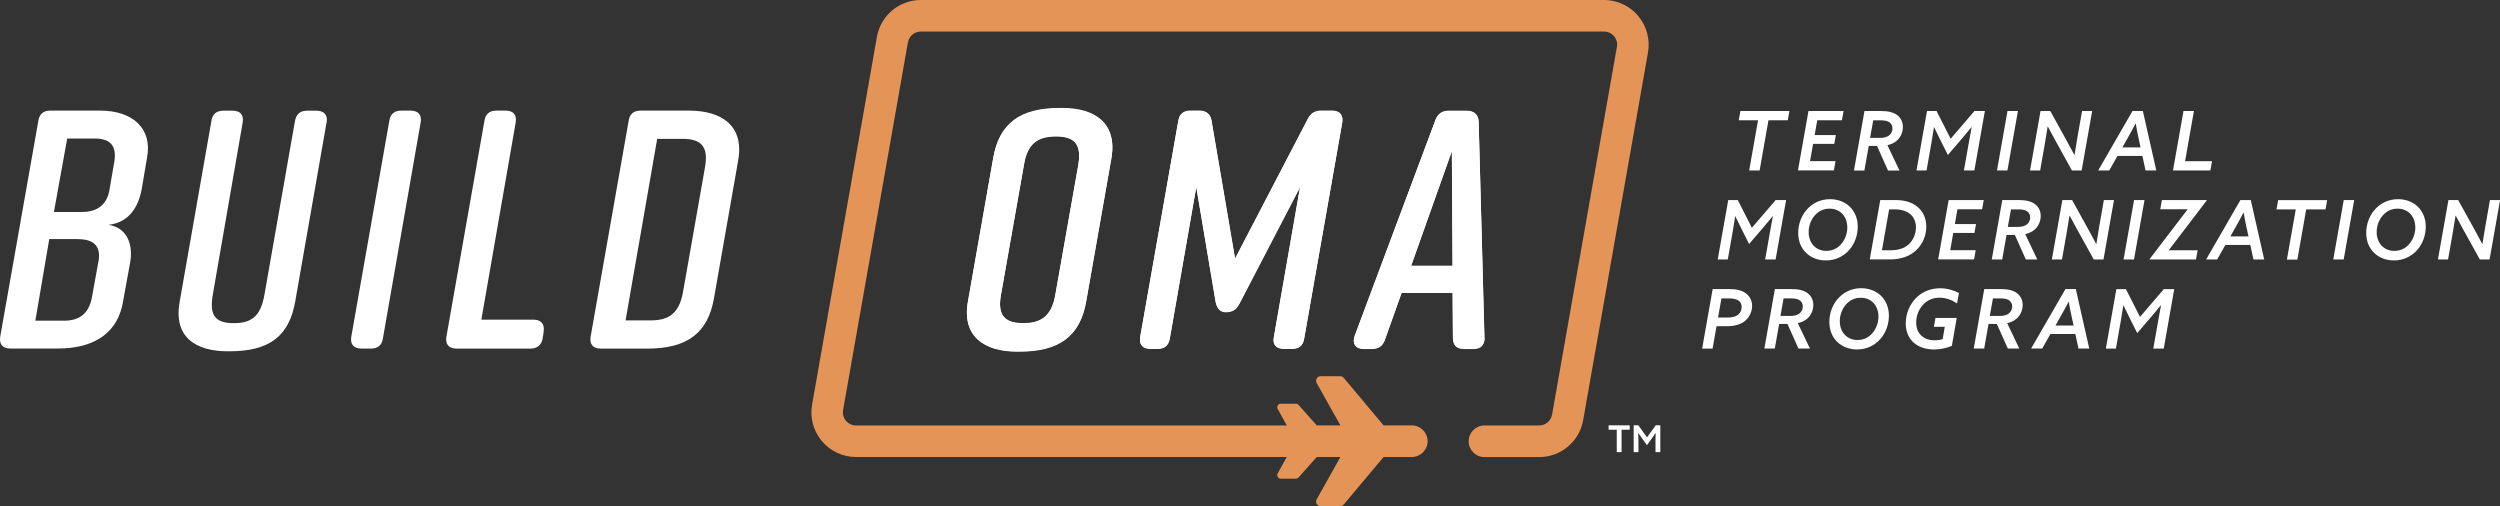 <?xml version="1.0" encoding="UTF-8"?>
<svg id="Layer_1" data-name="Layer 1" xmlns="http://www.w3.org/2000/svg" viewBox="0 0 316.19 64.02">
  <rect x="0" y="0" width="316.19" height="64.02" fill="#333333" stroke="none"/>
  <defs>
    <style>
      .cls-1 {
        fill: #fff;
      }

      .cls-1, .cls-2 {
        stroke-width: 0px;
      }

      .cls-2 {
        fill: #e59457;
      }
    </style>
  </defs>
  <g>
    <path class="cls-1" d="M13.75,28.44c2.41.39,3.1,2.58,2.71,4.77l-.9,4.94c-.6,3.65-3.27,5.93-8.25,5.93H1.32c-.95,0-1.46-.52-1.29-1.51L4.85,15.28c.13-.9.69-1.29,1.5-1.29h6.32c4.13,0,6.62,2.28,5.93,5.93l-.64,3.78c-.39,2.45-1.63,4.43-4.21,4.73ZM9.88,30.24h-3.65l-1.76,10.32h3.65c2.02,0,3.18-.99,3.53-3.09l.82-4.51c.3-1.85-.65-2.71-2.58-2.71ZM6.82,26.81h3.53c1.89,0,3.14-.86,3.48-2.71l.6-3.48c.39-2.11-.39-3.1-2.45-3.1h-3.48l-1.68,9.29Z"/>
    <path class="cls-1" d="M41.3,15.5l-3.95,22.57c-.77,4.51-3.35,6.36-8.34,6.36h-.17c-4.13,0-6.96-1.81-6.1-6.36l4-22.78c.13-.9.69-1.29,1.5-1.29h1.16c.99,0,1.46.52,1.29,1.51l-3.78,21.79c-.47,2.67.39,3.57,2.66,3.57s3.4-.9,3.87-3.57l3.87-22.01c.17-.9.69-1.29,1.55-1.29h1.16c.95,0,1.46.52,1.29,1.51Z"/>
    <path class="cls-1" d="M46.88,44.09h-1.16c-.95,0-1.46-.52-1.29-1.51l4.81-27.3c.13-.9.69-1.29,1.51-1.29h1.16c.99,0,1.46.52,1.29,1.51l-4.77,27.3c-.13.9-.69,1.29-1.55,1.29Z"/>
    <path class="cls-1" d="M68.76,41.98l-.13.82c-.13.86-.73,1.29-1.55,1.29h-9.33c-.95,0-1.46-.52-1.29-1.51l4.81-27.3c.13-.9.69-1.29,1.5-1.29h1.16c.99,0,1.46.52,1.29,1.51l-4.34,24.93h6.58c.95,0,1.46.52,1.29,1.55Z"/>
    <path class="cls-1" d="M93.35,20.36l-3.05,17.37c-.77,4.43-3.44,6.36-8.42,6.36h-5.89c-.95,0-1.46-.52-1.29-1.51l4.81-27.3c.13-.9.69-1.29,1.5-1.29h6.15c4.13,0,7.01,1.93,6.19,6.36ZM86.34,17.56h-3.22l-4,22.96h3.22c2.24,0,3.57-.9,4.04-3.57l2.79-15.82c.47-2.66-.56-3.57-2.84-3.57Z"/>
  </g>
  <g>
    <path class="cls-1" d="M222.35,15.21h-2.44l.21-1.17h6.2l-.21,1.17h-2.44l-1.12,6.35h-1.32l1.12-6.35Z"/>
    <path class="cls-1" d="M228.73,14.04h4.44l-.21,1.17h-3.12l-.33,1.87h2.68l-.2,1.12h-2.68l-.38,2.18h3.22l-.21,1.17h-4.54l1.33-7.52Z"/>
    <path class="cls-1" d="M235.79,14.04h2.13c.91,0,1.58.17,2.06.54.43.34.69.85.69,1.48,0,.54-.2,1.25-.79,1.75-.32.27-.71.45-1.17.55l1.53,3.21h-1.45l-1.39-3.11h-1.05l-.55,3.11h-1.32l1.33-7.52ZM237.76,17.44c.52,0,.94-.1,1.23-.37.21-.2.36-.47.36-.82,0-.31-.12-.58-.34-.75-.26-.2-.63-.28-1.16-.28h-.93l-.4,2.22h1.25Z"/>
    <path class="cls-1" d="M243.67,21.56h-1.28l1.33-7.52h1.21l1.78,3.51,3.01-3.51h1.32l-1.33,7.52h-1.32l.63-3.58c.11-.63.23-1.27.35-1.9h-.02c-.38.47-.8.97-1.24,1.48l-1.75,2.04-.92-1.83c-.27-.54-.57-1.15-.82-1.68h-.02c-.1.68-.22,1.37-.33,2.03l-.61,3.46Z"/>
    <path class="cls-1" d="M253.9,14.04h1.32l-1.33,7.52h-1.32l1.33-7.52Z"/>
    <path class="cls-1" d="M260.01,17.87c-.34-.62-.68-1.24-1.01-1.87h-.02c-.11.74-.24,1.47-.36,2.2l-.59,3.36h-1.28l1.33-7.52h1.23l2.04,3.69c.34.62.68,1.24,1.01,1.87h.02c.11-.74.24-1.47.36-2.2l.59-3.36h1.28l-1.33,7.52h-1.23l-2.04-3.69Z"/>
    <path class="cls-1" d="M269.72,14.04h1.3l1.7,7.52h-1.36l-.4-1.84h-3.15l-1.04,1.84h-1.4l4.34-7.52ZM268.43,18.64h2.3l-.26-1.2c-.14-.62-.25-1.23-.35-1.82h-.02c-.32.61-.64,1.21-1.01,1.85l-.65,1.16Z"/>
    <path class="cls-1" d="M276.16,14.04h1.32l-1.12,6.35h3.41l-.21,1.17h-4.73l1.33-7.52Z"/>
    <path class="cls-1" d="M218.53,32.82h-1.28l1.33-7.52h1.21l1.78,3.51,3.01-3.51h1.32l-1.33,7.52h-1.32l.63-3.58c.11-.63.23-1.27.35-1.9h-.02c-.38.47-.8.97-1.24,1.48l-1.75,2.04-.92-1.83c-.27-.54-.57-1.15-.82-1.68h-.02c-.1.68-.22,1.37-.33,2.03l-.61,3.46Z"/>
    <path class="cls-1" d="M228.47,26.56c.72-.84,1.76-1.37,2.98-1.37,1.95,0,3.51,1.33,3.51,3.48,0,1.02-.34,2.08-1.04,2.9-.72.84-1.76,1.37-2.98,1.37-1.95,0-3.51-1.33-3.51-3.48,0-1.02.34-2.08,1.04-2.9ZM231.4,26.39c-.79,0-1.44.33-1.92.91-.45.54-.73,1.29-.73,2.05,0,1.33.85,2.38,2.24,2.38.79,0,1.44-.33,1.92-.91.45-.54.73-1.29.73-2.05,0-1.33-.85-2.38-2.24-2.38Z"/>
    <path class="cls-1" d="M237.82,25.3h1.87c1.27,0,2.17.32,2.8.84.72.58,1.14,1.45,1.14,2.52s-.41,2.19-1.3,3.01c-.78.72-1.87,1.14-3.3,1.14h-2.55l1.33-7.52ZM239.14,31.65c1.13,0,1.89-.34,2.39-.87.52-.54.79-1.31.79-2.03,0-.63-.22-1.26-.73-1.68-.44-.36-1.07-.59-1.97-.59h-.69l-.91,5.17h1.12Z"/>
    <path class="cls-1" d="M246.46,25.3h4.44l-.21,1.17h-3.12l-.33,1.87h2.68l-.2,1.12h-2.68l-.38,2.18h3.22l-.21,1.17h-4.54l1.33-7.52Z"/>
    <path class="cls-1" d="M253.22,25.3h2.13c.91,0,1.58.17,2.06.54.43.34.69.85.69,1.47,0,.54-.2,1.25-.79,1.75-.32.27-.71.45-1.17.55l1.53,3.21h-1.45l-1.39-3.11h-1.05l-.55,3.11h-1.32l1.33-7.52ZM255.18,28.7c.52,0,.94-.1,1.23-.37.21-.2.36-.47.36-.82,0-.31-.12-.58-.34-.75-.26-.2-.63-.28-1.16-.28h-.93l-.4,2.22h1.25Z"/>
    <path class="cls-1" d="M262.77,29.14c-.34-.62-.68-1.24-1.01-1.87h-.02c-.11.74-.24,1.48-.36,2.2l-.59,3.35h-1.28l1.33-7.52h1.23l2.04,3.69c.34.62.68,1.24,1.01,1.87h.02c.11-.74.24-1.47.36-2.2l.59-3.36h1.28l-1.33,7.52h-1.23l-2.04-3.69Z"/>
    <path class="cls-1" d="M269.91,25.3h1.32l-1.33,7.52h-1.32l1.33-7.52Z"/>
    <path class="cls-1" d="M271.85,32.8l4.82-6.31v-.02h-3.45l.21-1.17h5.69v.02s-4.81,6.31-4.81,6.31v.02h3.64l-.21,1.17h-5.88v-.02Z"/>
    <path class="cls-1" d="M283.37,25.3h1.3l1.7,7.52h-1.36l-.4-1.84h-3.15l-1.04,1.84h-1.4l4.34-7.52ZM282.08,29.9h2.3l-.26-1.19c-.14-.62-.25-1.23-.35-1.82h-.02c-.32.61-.64,1.2-1.01,1.85l-.65,1.16Z"/>
    <path class="cls-1" d="M290.36,26.48h-2.44l.21-1.17h6.2l-.21,1.17h-2.44l-1.12,6.35h-1.32l1.12-6.35Z"/>
    <path class="cls-1" d="M296.43,25.3h1.32l-1.33,7.52h-1.32l1.33-7.52Z"/>
    <path class="cls-1" d="M300.31,26.56c.72-.84,1.76-1.37,2.98-1.37,1.95,0,3.51,1.33,3.51,3.48,0,1.02-.34,2.08-1.04,2.9-.72.84-1.76,1.37-2.98,1.37-1.95,0-3.51-1.33-3.51-3.48,0-1.02.34-2.08,1.04-2.9ZM303.24,26.39c-.79,0-1.44.33-1.92.91-.45.54-.73,1.29-.73,2.05,0,1.33.85,2.38,2.24,2.38.79,0,1.44-.33,1.92-.91.45-.54.73-1.29.73-2.05,0-1.33-.85-2.38-2.24-2.38Z"/>
    <path class="cls-1" d="M311.6,29.14c-.34-.62-.68-1.24-1.01-1.87h-.02c-.11.74-.24,1.48-.36,2.2l-.59,3.35h-1.28l1.33-7.52h1.23l2.04,3.69c.34.62.68,1.24,1.01,1.87h.02c.11-.74.24-1.47.36-2.2l.59-3.36h1.28l-1.33,7.52h-1.23l-2.04-3.69Z"/>
    <path class="cls-1" d="M216.61,36.56h2.07c.96,0,1.66.16,2.19.59.45.36.73.89.73,1.53s-.27,1.37-.86,1.88c-.55.47-1.31.7-2.39.7h-1.25l-.5,2.83h-1.32l1.33-7.52ZM218.52,40.16c.71,0,1.1-.17,1.35-.39.24-.22.41-.56.41-.95,0-.33-.13-.59-.35-.77-.27-.21-.68-.31-1.24-.31h-.97l-.43,2.42h1.23Z"/>
    <path class="cls-1" d="M224.46,36.56h2.13c.91,0,1.58.17,2.06.54.43.34.69.85.69,1.47,0,.54-.2,1.25-.79,1.75-.32.27-.71.45-1.17.55l1.53,3.21h-1.45l-1.39-3.11h-1.05l-.55,3.11h-1.32l1.33-7.52ZM226.42,39.96c.52,0,.94-.1,1.23-.37.21-.2.36-.47.36-.82,0-.31-.12-.58-.34-.75-.26-.2-.63-.28-1.16-.28h-.93l-.4,2.22h1.25Z"/>
    <path class="cls-1" d="M232.41,37.82c.72-.84,1.76-1.37,2.98-1.37,1.95,0,3.51,1.33,3.51,3.48,0,1.02-.34,2.08-1.04,2.9-.72.84-1.76,1.37-2.98,1.37-1.95,0-3.51-1.33-3.51-3.48,0-1.02.34-2.08,1.04-2.9ZM235.34,37.66c-.79,0-1.44.33-1.92.91-.45.54-.73,1.29-.73,2.05,0,1.33.85,2.38,2.24,2.38.79,0,1.44-.33,1.92-.91.45-.54.73-1.29.73-2.05,0-1.33-.85-2.38-2.24-2.38Z"/>
    <path class="cls-1" d="M246.84,43.75c-.61.27-1.44.45-2.23.45-2.07,0-3.58-1.19-3.58-3.3,0-1.17.47-2.42,1.39-3.3.79-.75,1.82-1.14,2.96-1.14.9,0,1.69.25,2.38.59l-.24,1.33c-.61-.42-1.39-.73-2.21-.73s-1.51.31-1.99.79c-.62.6-.97,1.49-.97,2.34,0,1.35.86,2.26,2.35,2.26.37,0,.73-.06,1-.15l.27-1.56h-1.38l.2-1.12h2.69l-.62,3.55Z"/>
    <path class="cls-1" d="M250.94,36.56h2.13c.91,0,1.58.17,2.06.54.43.34.69.85.69,1.47,0,.54-.2,1.25-.79,1.75-.32.27-.71.45-1.17.55l1.53,3.21h-1.45l-1.39-3.11h-1.05l-.55,3.11h-1.32l1.33-7.52ZM252.9,39.96c.52,0,.94-.1,1.23-.37.21-.2.36-.47.36-.82,0-.31-.12-.58-.34-.75-.26-.2-.63-.28-1.16-.28h-.93l-.4,2.22h1.25Z"/>
    <path class="cls-1" d="M261.24,36.56h1.3l1.7,7.52h-1.36l-.4-1.84h-3.15l-1.04,1.84h-1.4l4.34-7.52ZM259.96,41.17h2.3l-.26-1.19c-.14-.62-.25-1.23-.35-1.82h-.02c-.32.61-.64,1.2-1.01,1.85l-.65,1.16Z"/>
    <path class="cls-1" d="M267.62,44.09h-1.28l1.33-7.52h1.21l1.78,3.51,3.01-3.51h1.32l-1.33,7.52h-1.32l.63-3.58c.11-.63.23-1.27.35-1.9h-.02c-.38.47-.8.97-1.24,1.48l-1.75,2.04-.92-1.83c-.27-.54-.57-1.15-.82-1.68h-.02c-.1.68-.22,1.37-.33,2.03l-.61,3.46Z"/>
  </g>
  <g>
    <g>
      <path class="cls-1" d="M134.03,13.65h.34c4.13,0,6.96,1.93,6.19,6.36l-3.18,18.06c-.77,4.43-3.44,6.36-8.42,6.36h-.34c-4.13,0-7.01-1.93-6.19-6.36l3.18-18.06c.77-4.47,3.44-6.36,8.43-6.36ZM129.43,40.86c2.24,0,3.57-.9,4.04-3.57l2.92-16.51c.43-2.67-.56-3.57-2.84-3.57s-3.61.9-4.04,3.57l-2.92,16.51c-.47,2.66.56,3.57,2.84,3.57Z"/>
      <path class="cls-1" d="M156.72,38.41c-.34.73-.9,1.03-1.68,1.03-.69,0-1.12-.43-1.29-1.29l-2.45-14.53-3.35,19.17c-.17.9-.69,1.29-1.55,1.29h-.9c-.95,0-1.46-.52-1.29-1.51l4.82-27.3c.13-.9.69-1.29,1.5-1.29h1.16c.86,0,1.42.43,1.55,1.29l2.97,17.41,9.2-17.67c.34-.69.9-1.03,1.68-1.03h1.38c.95,0,1.46.52,1.29,1.51l-4.81,27.3c-.13.9-.69,1.29-1.51,1.29h-1.03c-.99,0-1.5-.52-1.29-1.51l3.31-18.96-7.69,14.79Z"/>
      <path class="cls-1" d="M187.76,42.67c0,.95-.47,1.42-1.42,1.42h-1.16c-.95,0-1.42-.47-1.42-1.42l-.04-5.67h-6.45l-2.11,5.93c-.26.77-.82,1.16-1.63,1.16h-1.08c-1.03,0-1.46-.69-1.12-1.63l10.23-27.34c.3-.73.82-1.12,1.63-1.12h2.36c.9,0,1.46.52,1.46,1.42l.73,27.25ZM183.71,33.6l-.09-14.53-5.16,14.53h5.24Z"/>
    </g>
    <path class="cls-2" d="M207.2,2.02c-1.08-1.28-2.65-2.02-4.32-2.02h-86.41c-2.74,0-5.08,1.96-5.56,4.66l-8.2,46.51c-.29,1.65.16,3.33,1.23,4.61,1.08,1.28,2.65,2.02,4.32,2.02h54.48l-1.14,2.07c-.17.3.05.67.39.67h1.9c.14,0,.27-.06.36-.17l2.29-2.57h2.99l-3,5.35c-.22.39.06.87.51.87h2.45c.18,0,.35-.08.47-.22l5.03-6h3.57c1.1,0,2-.9,2-2s-.9-2-2-2h-3.57l-5.03-6c-.12-.14-.29-.22-.47-.22h-2.45c-.45,0-.73.48-.51.87l3,5.35h-2.99l-2.29-2.57c-.09-.11-.22-.17-.36-.17h-1.9c-.35,0-.56.37-.39.67l1.15,2.08h-54.49c-.67,0-1.08-.37-1.27-.59-.18-.22-.48-.69-.36-1.35l8.2-46.51c.14-.79.82-1.37,1.63-1.37h86.41c.67,0,1.08.37,1.27.59.19.22.48.69.36,1.35l-8.2,46.51c-.14.79-.82,1.37-1.63,1.37h-6.92c-1.1,0-2,.89-2,2s.89,2,2,2h6.92c2.74,0,5.08-1.96,5.56-4.66l8.2-46.51c.29-1.65-.16-3.33-1.23-4.61Z"/>
  </g>
  <g>
    <g>
      <path class="cls-1" d="M134.03,13.71h.34c4.13,0,6.96,1.93,6.19,6.36l-3.18,18.05c-.77,4.43-3.44,6.36-8.42,6.36h-.34c-4.13,0-7.01-1.93-6.19-6.36l3.18-18.05c.77-4.47,3.44-6.36,8.42-6.36ZM129.43,40.92c2.24,0,3.57-.9,4.04-3.57l2.92-16.51c.43-2.66-.56-3.57-2.84-3.57s-3.61.9-4.04,3.57l-2.92,16.51c-.47,2.66.56,3.57,2.84,3.57Z"/>
      <path class="cls-1" d="M156.72,38.47c-.34.73-.9,1.03-1.68,1.03-.69,0-1.12-.43-1.29-1.29l-2.45-14.53-3.35,19.17c-.17.9-.69,1.29-1.55,1.29h-.9c-.95,0-1.46-.52-1.29-1.5l4.81-27.29c.13-.9.69-1.29,1.5-1.29h1.16c.86,0,1.42.43,1.55,1.29l2.97,17.41,9.2-17.67c.34-.69.9-1.03,1.68-1.03h1.38c.95,0,1.46.52,1.29,1.5l-4.81,27.29c-.13.9-.69,1.29-1.5,1.29h-1.03c-.99,0-1.5-.52-1.29-1.5l3.31-18.96-7.69,14.79Z"/>
      <path class="cls-1" d="M187.76,42.73c0,.95-.47,1.42-1.42,1.42h-1.16c-.95,0-1.42-.47-1.42-1.42l-.04-5.67h-6.45l-2.11,5.93c-.26.77-.82,1.16-1.63,1.16h-1.07c-1.03,0-1.46-.69-1.12-1.63l10.23-27.34c.3-.73.82-1.12,1.63-1.12h2.36c.9,0,1.46.52,1.46,1.42l.73,27.25ZM183.72,33.66l-.09-14.53-5.16,14.53h5.24Z"/>
    </g>
    <path class="cls-1" d="M203.45,54.35v-.56h2.67v.56h-1.03v2.83h-.61v-2.83h-1.03ZM206.64,53.79h.57l1.1,1.52,1.1-1.52h.58v3.39h-.61v-1.52c0-.29.01-.62.02-.88h-.02c-.16.25-.35.52-.54.78l-.54.75-.54-.75c-.19-.27-.37-.54-.54-.78h-.02c.01.26.02.59.02.88v1.52h-.6v-3.39Z"/>
  </g>
</svg>